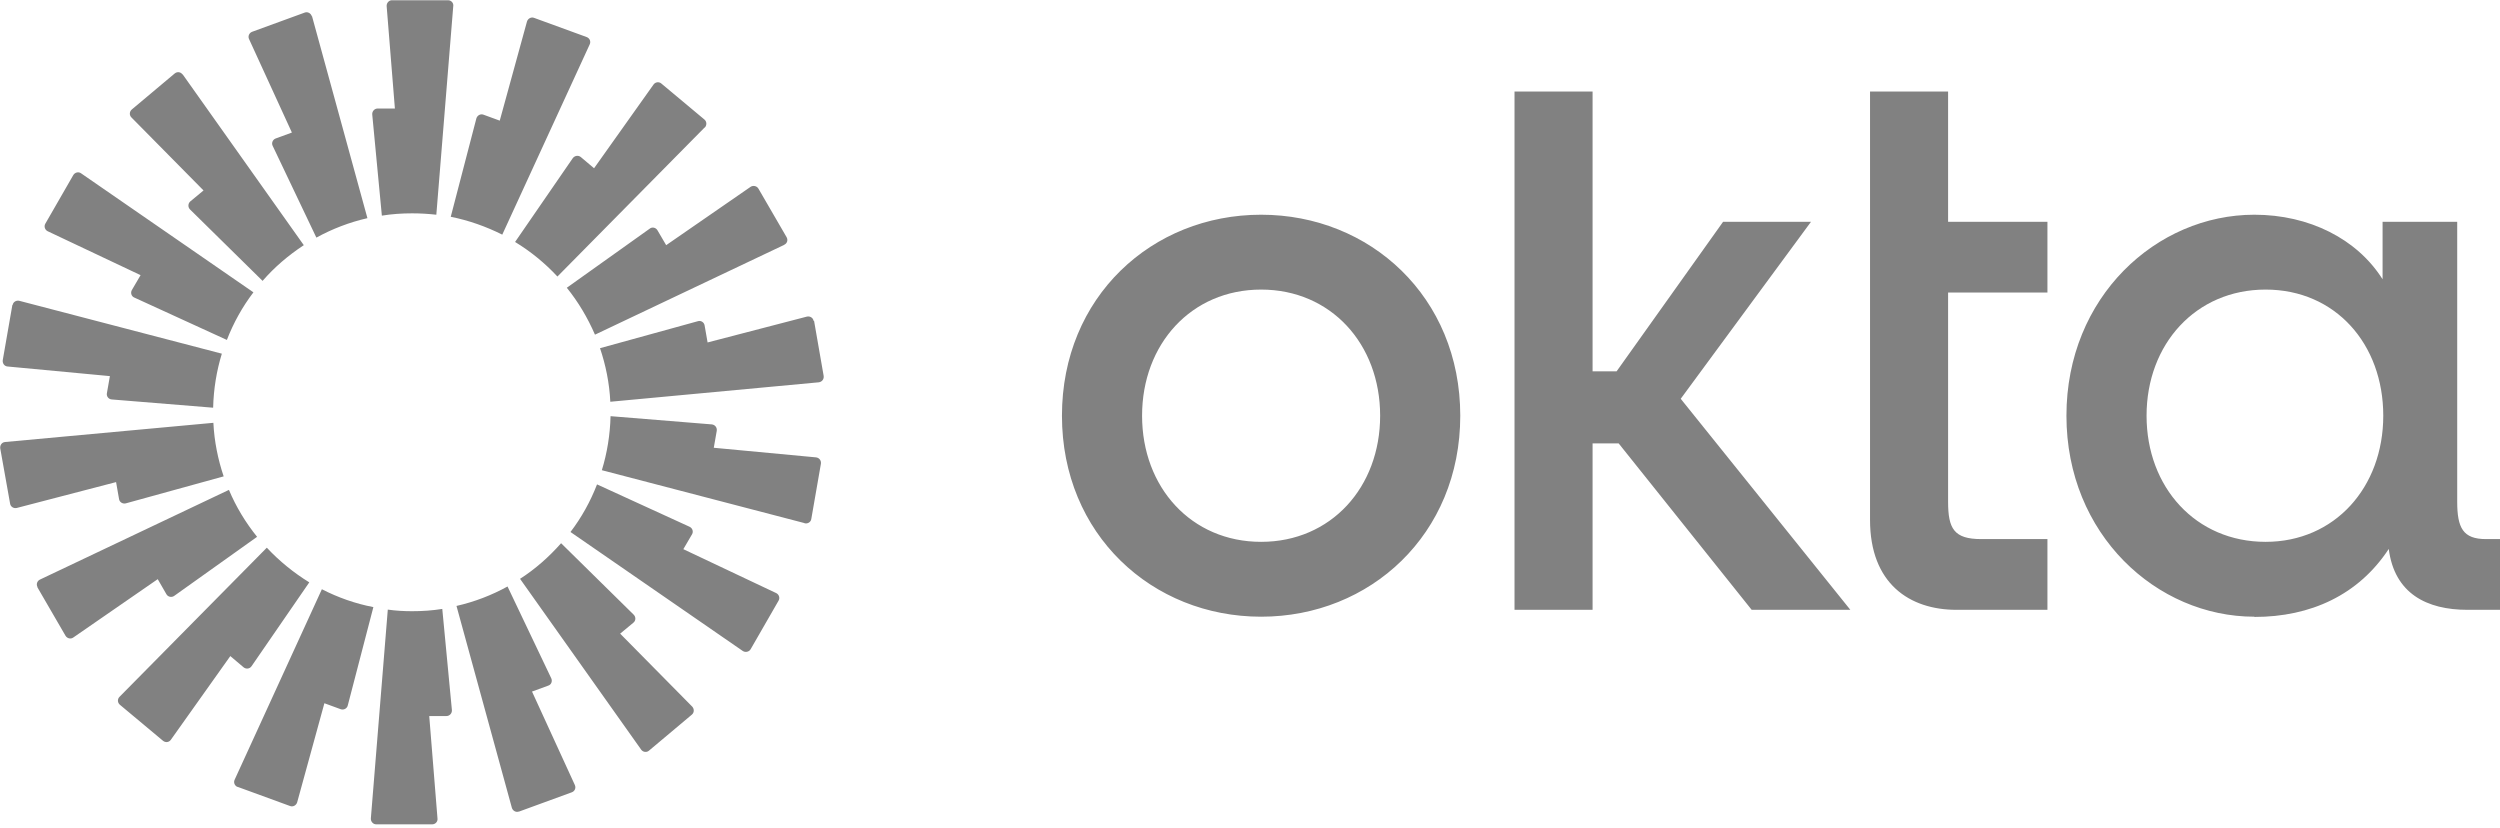 <svg xmlns="http://www.w3.org/2000/svg" width="160" height="53" viewBox="0 0 160 53" fill="none"><g clip-path="url(#clip0_10_2457)"><path d="M144.998 34.678C140.53 34.678 137.38 31.191 137.38 26.606C137.38 22.02 140.53 18.533 144.998 18.533C149.467 18.533 152.529 22.02 152.529 26.606C152.529 31.191 149.423 34.678 144.998 34.678ZM144.28 39.484C147.884 39.484 150.946 38.077 152.88 35.132C153.246 37.989 155.312 39.029 157.92 39.029H160V34.502H159.107C157.627 34.502 157.261 33.785 157.261 32.1V14.197H152.485V17.874C150.858 15.295 147.796 13.742 144.28 13.742C138.01 13.742 132.252 19.002 132.252 26.606C132.252 34.209 138.024 39.469 144.28 39.469V39.484ZM119.682 33.272C119.682 37.345 122.202 39.029 125.22 39.029H131.036V34.502H126.802C125.044 34.502 124.678 33.828 124.678 32.1V18.724H131.036V14.197H124.678V5.86H119.682V33.272ZM96.929 39.029H101.925V28.378H103.595L112.107 39.029H118.422L107.566 25.522L115.902 14.197H110.276L103.463 23.764H101.925V5.86H96.929V39.029ZM80.711 13.742C73.723 13.742 67.965 19.002 67.965 26.606C67.965 34.209 73.737 39.469 80.711 39.469C87.685 39.469 93.457 34.209 93.457 26.606C93.457 19.002 87.685 13.742 80.711 13.742ZM80.711 34.678C76.243 34.678 73.093 31.191 73.093 26.606C73.093 22.02 76.243 18.533 80.711 18.533C85.179 18.533 88.329 22.02 88.329 26.606C88.329 31.191 85.179 34.678 80.711 34.678Z" fill="#818181"></path><path fill-rule="evenodd" clip-rule="evenodd" d="M29.009 0.381L27.925 13.742C27.413 13.684 26.9 13.654 26.372 13.654C25.713 13.654 25.068 13.698 24.439 13.801L23.823 7.325C23.808 7.12 23.97 6.944 24.175 6.944H25.273L24.746 0.396C24.732 0.19 24.893 0.015 25.083 0.015H28.672C28.878 0.015 29.039 0.19 29.009 0.396V0.381ZM19.955 1.04C19.897 0.85 19.692 0.733 19.501 0.806L16.131 2.036C15.941 2.11 15.853 2.329 15.941 2.505L18.681 8.483L17.64 8.864C17.45 8.937 17.362 9.157 17.45 9.332L20.248 15.207C21.259 14.651 22.358 14.226 23.515 13.962L19.97 1.04H19.955ZM11.692 4.761L19.443 15.691C18.461 16.335 17.567 17.097 16.805 17.976L12.161 13.405C12.015 13.259 12.029 13.024 12.176 12.893L13.026 12.189L8.411 7.516C8.264 7.369 8.279 7.135 8.44 7.003L11.18 4.703C11.341 4.571 11.56 4.6 11.678 4.761H11.692ZM5.187 11.091C5.026 10.973 4.792 11.032 4.689 11.208L2.902 14.314C2.799 14.489 2.873 14.709 3.048 14.797L8.997 17.61L8.44 18.562C8.337 18.738 8.411 18.973 8.601 19.046L14.52 21.756C14.945 20.657 15.516 19.632 16.219 18.709L5.187 11.091ZM0.807 19.529C0.836 19.324 1.041 19.207 1.232 19.251L14.198 22.635C13.861 23.734 13.67 24.892 13.641 26.093L7.151 25.565C6.946 25.551 6.799 25.36 6.843 25.155L7.033 24.071L0.485 23.456C0.279 23.441 0.148 23.251 0.177 23.046L0.792 19.515L0.807 19.529ZM0.323 28.29C0.118 28.305 -0.014 28.496 0.016 28.701L0.646 32.231C0.675 32.437 0.88 32.554 1.071 32.51L7.429 30.854L7.619 31.939C7.649 32.144 7.854 32.261 8.044 32.217L14.315 30.488C13.949 29.404 13.714 28.247 13.656 27.06L0.309 28.29H0.323ZM2.404 37.579C2.301 37.403 2.375 37.183 2.55 37.096L14.652 31.352C15.106 32.437 15.721 33.447 16.454 34.356L11.15 38.136C10.989 38.253 10.755 38.209 10.652 38.033L10.095 37.066L4.689 40.802C4.528 40.919 4.294 40.861 4.191 40.685L2.389 37.579H2.404ZM17.069 35.059L7.649 44.597C7.502 44.743 7.517 44.978 7.678 45.109L10.432 47.41C10.594 47.541 10.813 47.512 10.931 47.351L14.74 41.989L15.589 42.707C15.751 42.839 15.985 42.809 16.102 42.633L19.794 37.271C18.798 36.656 17.875 35.909 17.084 35.059H17.069ZM15.209 50.369C15.018 50.296 14.93 50.076 15.018 49.9L20.6 37.711C21.625 38.238 22.739 38.634 23.896 38.854L22.256 45.153C22.212 45.344 21.992 45.461 21.801 45.388L20.761 45.007L19.018 51.351C18.959 51.541 18.754 51.658 18.564 51.585L15.194 50.354L15.209 50.369ZM24.819 39.015L23.735 52.376C23.721 52.581 23.882 52.757 24.072 52.757H27.662C27.867 52.757 28.028 52.581 27.999 52.376L27.471 45.827H28.57C28.775 45.827 28.936 45.651 28.922 45.446L28.306 38.971C27.676 39.073 27.032 39.117 26.372 39.117C25.845 39.117 25.332 39.088 24.819 39.015ZM37.741 2.842C37.829 2.652 37.741 2.447 37.551 2.373L34.181 1.143C33.991 1.069 33.786 1.187 33.727 1.377L31.984 7.721L30.943 7.34C30.753 7.267 30.548 7.384 30.489 7.574L28.848 13.874C30.02 14.109 31.119 14.504 32.145 15.017L37.741 2.842ZM45.096 8.16L35.675 17.698C34.884 16.848 33.976 16.101 32.965 15.486L36.657 10.124C36.774 9.962 37.009 9.918 37.17 10.05L38.02 10.768L41.829 5.406C41.946 5.245 42.18 5.216 42.327 5.347L45.081 7.648C45.242 7.779 45.242 8.014 45.111 8.16H45.096ZM50.194 15.662C50.385 15.574 50.443 15.354 50.341 15.178L48.539 12.072C48.436 11.896 48.202 11.852 48.041 11.955L42.635 15.691L42.078 14.739C41.975 14.563 41.741 14.504 41.58 14.636L36.276 18.416C37.009 19.324 37.609 20.335 38.078 21.419L50.18 15.676L50.194 15.662ZM52.099 20.526L52.714 24.056C52.744 24.262 52.612 24.437 52.407 24.467L39.06 25.712C39.001 24.511 38.767 23.368 38.401 22.284L44.671 20.555C44.861 20.496 45.067 20.628 45.096 20.833L45.286 21.917L51.645 20.262C51.835 20.218 52.04 20.335 52.07 20.54L52.099 20.526ZM51.498 33.491C51.689 33.535 51.894 33.418 51.923 33.213L52.538 29.682C52.568 29.477 52.436 29.301 52.231 29.272L45.682 28.657L45.872 27.573C45.902 27.367 45.77 27.192 45.565 27.162L39.075 26.635C39.045 27.836 38.855 28.994 38.518 30.093L51.484 33.477L51.498 33.491ZM48.041 41.549C47.938 41.725 47.704 41.769 47.543 41.666L36.511 34.048C37.214 33.125 37.785 32.1 38.21 31.001L44.129 33.711C44.319 33.799 44.393 34.019 44.29 34.195L43.733 35.147L49.682 37.96C49.857 38.048 49.931 38.268 49.828 38.443L48.041 41.549ZM33.288 37.052L41.038 47.981C41.155 48.142 41.389 48.171 41.536 48.04L44.276 45.739C44.437 45.608 44.437 45.373 44.305 45.227L39.69 40.553L40.539 39.85C40.701 39.718 40.701 39.484 40.554 39.337L35.91 34.766C35.133 35.645 34.254 36.422 33.273 37.052H33.288ZM33.214 51.937C33.024 52.01 32.819 51.893 32.76 51.702L29.215 38.78C30.372 38.517 31.471 38.092 32.482 37.535L35.28 43.41C35.368 43.6 35.28 43.82 35.09 43.879L34.049 44.26L36.789 50.237C36.877 50.428 36.789 50.633 36.599 50.706L33.229 51.937H33.214Z" fill="#818181"></path></g><defs><clipPath id="clip0_10_2457"><rect width="160" height="52.742" fill="white"></rect></clipPath></defs></svg>